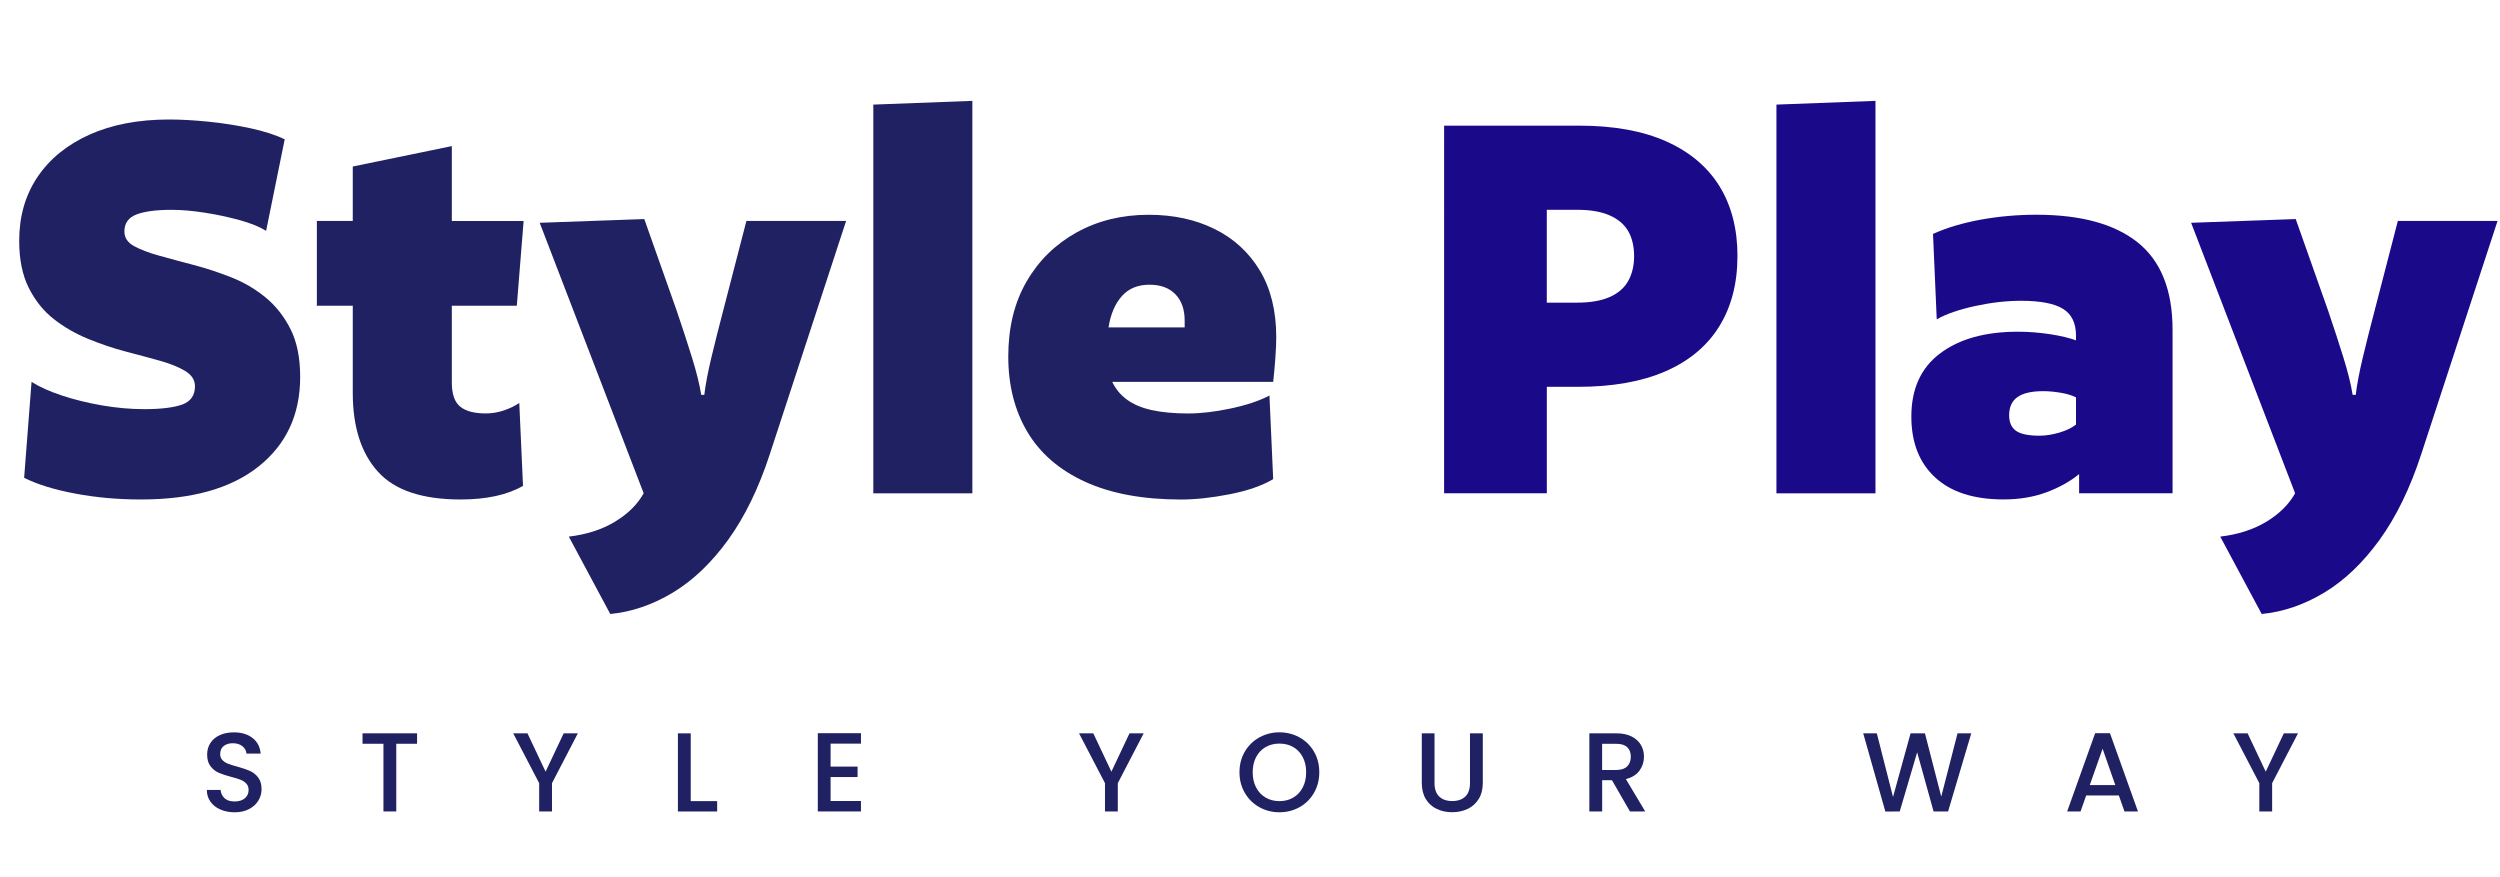 <?xml version="1.0" encoding="UTF-8"?>
<svg id="Layer_1" data-name="Layer 1" xmlns="http://www.w3.org/2000/svg" viewBox="0 0 577 202.39">
  <defs>
    <style>
      .cls-1 {
        fill: #202163;
      }

      .cls-1, .cls-2 {
        stroke-width: 0px;
      }

      .cls-2 {
        fill: #1a0a8a;
      }
    </style>
  </defs>
  <g>
    <path class="cls-1" d="M50.85,186.83c-.97-.42-1.73-1.03-2.28-1.8s-.83-1.69-.83-2.72h3.17c.07.78.38,1.42.92,1.92s1.31.75,2.3.75,1.82-.25,2.39-.74c.57-.49.86-1.13.86-1.91,0-.61-.18-1.1-.53-1.48-.35-.38-.8-.67-1.32-.88-.53-.21-1.26-.43-2.19-.67-1.18-.31-2.13-.63-2.87-.95-.74-.32-1.36-.82-1.88-1.49-.52-.67-.78-1.57-.78-2.7,0-1.04.26-1.95.78-2.72.52-.78,1.25-1.38,2.18-1.79.93-.42,2.02-.62,3.24-.62,1.75,0,3.18.44,4.29,1.31,1.12.87,1.73,2.07,1.86,3.59h-3.27c-.05-.66-.36-1.22-.93-1.69-.57-.47-1.32-.7-2.26-.7-.85,0-1.54.22-2.08.65-.54.43-.8,1.06-.8,1.87,0,.55.17,1.01.51,1.36.34.35.77.64,1.28.84.52.21,1.23.43,2.13.67,1.19.33,2.17.66,2.92.99.75.33,1.39.83,1.92,1.52.53.68.79,1.6.79,2.74,0,.92-.25,1.78-.74,2.6-.49.81-1.21,1.47-2.15,1.96-.94.49-2.05.74-3.33.74-1.21,0-2.3-.21-3.27-.64Z"/>
    <path class="cls-1" d="M96.26,169.25v2.41h-4.8v15.62h-2.96v-15.62h-4.83v-2.41h12.58Z"/>
    <path class="cls-1" d="M133.37,169.25l-5.97,11.5v6.54h-2.96v-6.54l-5.99-11.5h3.29l4.18,8.85,4.18-8.85h3.27Z"/>
    <path class="cls-1" d="M159.42,184.9h6.1v2.39h-9.06v-18.03h2.96v15.65Z"/>
    <path class="cls-1" d="M191.7,171.64v5.29h6.23v2.41h-6.23v5.53h7.01v2.41h-9.96v-18.06h9.96v2.41h-7.01Z"/>
    <path class="cls-1" d="M263.96,169.25l-5.97,11.5v6.54h-2.96v-6.54l-5.99-11.5h3.29l4.18,8.85,4.18-8.85h3.27Z"/>
    <path class="cls-1" d="M290.65,186.29c-1.41-.79-2.53-1.89-3.35-3.3-.82-1.41-1.23-3-1.23-4.76s.41-3.35,1.23-4.75,1.94-2.5,3.35-3.28,2.95-1.18,4.63-1.18,3.25.39,4.66,1.18c1.41.79,2.52,1.88,3.33,3.28.81,1.4,1.22,2.98,1.22,4.75s-.41,3.35-1.22,4.76c-.81,1.41-1.92,2.51-3.33,3.3-1.41.79-2.96,1.18-4.66,1.18s-3.22-.39-4.63-1.18ZM298.48,184.08c.93-.54,1.67-1.32,2.19-2.33.53-1.01.79-2.18.79-3.52s-.26-2.5-.79-3.5c-.53-1-1.26-1.77-2.19-2.31-.93-.54-2-.8-3.19-.8s-2.26.27-3.19.8c-.93.54-1.67,1.31-2.19,2.31-.53,1-.79,2.17-.79,3.5s.26,2.5.79,3.52c.53,1.01,1.26,1.79,2.19,2.33.93.54,2,.82,3.19.82s2.26-.27,3.19-.82Z"/>
    <path class="cls-1" d="M331.09,169.25v11.5c0,1.37.36,2.4,1.08,3.09.72.69,1.72,1.04,3,1.04s2.3-.35,3.02-1.04c.72-.69,1.08-1.72,1.08-3.09v-11.5h2.96v11.44c0,1.47-.32,2.72-.96,3.74-.64,1.02-1.5,1.78-2.57,2.28-1.07.5-2.26.75-3.55.75s-2.48-.25-3.54-.75c-1.06-.5-1.91-1.26-2.53-2.28-.62-1.02-.93-2.27-.93-3.74v-11.44h2.96Z"/>
    <path class="cls-1" d="M376.19,187.28l-4.15-7.21h-2.26v7.21h-2.96v-18.03h6.23c1.38,0,2.56.24,3.52.73.96.48,1.68,1.13,2.15,1.95.48.81.71,1.72.71,2.72,0,1.18-.34,2.24-1.03,3.2s-1.73,1.61-3.15,1.96l4.46,7.47h-3.53ZM369.78,177.71h3.27c1.11,0,1.94-.28,2.5-.83s.84-1.3.84-2.23-.28-1.67-.83-2.19c-.55-.53-1.39-.79-2.52-.79h-3.27v6.05Z"/>
    <path class="cls-1" d="M454.97,169.25l-5.35,18.03h-3.35l-3.79-13.65-4.02,13.65-3.32.03-5.11-18.06h3.14l3.74,14.69,4.05-14.69h3.32l3.76,14.61,3.76-14.61h3.17Z"/>
    <path class="cls-1" d="M489.04,183.6h-7.55l-1.3,3.68h-3.09l6.46-18.06h3.42l6.46,18.06h-3.11l-1.3-3.68ZM488.21,181.19l-2.93-8.38-2.96,8.38h5.89Z"/>
    <path class="cls-1" d="M530.38,169.25l-5.97,11.5v6.54h-2.96v-6.54l-5.99-11.5h3.29l4.18,8.85,4.18-8.85h3.27Z"/>
  </g>
  <g>
    <g>
      <path class="cls-2" d="M401,59.14c0,6.29-1.41,11.69-4.21,16.21-2.81,4.52-6.95,7.98-12.43,10.36-5.48,2.38-12.21,3.57-20.21,3.57h-7.14v24.57h-23.71V29h31.14c8,0,14.71,1.21,20.14,3.64,5.43,2.43,9.52,5.88,12.29,10.36,2.76,4.48,4.14,9.86,4.14,16.14ZM377.15,59.14c0-2.29-.45-4.21-1.36-5.79-.91-1.57-2.33-2.79-4.29-3.64-1.95-.86-4.45-1.29-7.5-1.29h-7v21.43h7c3.05,0,5.55-.43,7.5-1.29,1.95-.86,3.38-2.09,4.29-3.71.9-1.62,1.36-3.52,1.36-5.71Z"/>
      <path class="cls-2" d="M432.86,23.29v90.57h-22.86V24.14l22.86-.86Z"/>
      <path class="cls-2" d="M501.43,113.85h-21.57v-4.43c-2.1,1.71-4.62,3.12-7.57,4.21-2.95,1.09-6.24,1.64-9.86,1.64-6.86,0-12.12-1.69-15.79-5.07-3.67-3.38-5.5-8.07-5.5-14.07,0-6.38,2.21-11.24,6.64-14.57,4.43-3.33,10.4-5,17.93-5,2.48,0,4.95.19,7.43.57,2.48.38,4.48.86,6,1.43v-1.14c0-2.86-1-4.9-3-6.14-2-1.24-5.24-1.86-9.71-1.86-3.33,0-6.86.41-10.57,1.21-3.71.81-6.67,1.83-8.86,3.07l-.86-19.71c3.14-1.43,6.81-2.52,11-3.29,4.19-.76,8.47-1.14,12.86-1.14,10.29,0,18.09,2.14,23.43,6.43,5.33,4.29,8,11,8,20.14v37.71ZM479.14,98v-6.29c-.95-.48-2.14-.83-3.57-1.07-1.43-.24-2.76-.36-4-.36-2.67,0-4.64.45-5.93,1.36-1.29.91-1.93,2.31-1.93,4.21,0,1.62.52,2.81,1.57,3.57,1.05.76,2.86,1.14,5.43,1.14,1.43,0,2.95-.24,4.57-.71,1.62-.48,2.9-1.09,3.86-1.86Z"/>
      <path class="cls-2" d="M576.43,51l-17.57,53.71c-2.57,7.91-5.79,14.52-9.64,19.86-3.86,5.33-8.12,9.4-12.79,12.21-4.67,2.81-9.48,4.45-14.43,4.93l-9.57-17.86c4.09-.48,7.64-1.62,10.64-3.43,3-1.81,5.21-4,6.64-6.57l-24-62.43,24.14-.86,7.43,21c1.33,3.91,2.52,7.55,3.57,10.93,1.05,3.38,1.76,6.26,2.14,8.64h.71c.29-2.38.83-5.26,1.64-8.64.81-3.38,1.74-7.07,2.79-11.07l5.29-20.43h23Z"/>
    </g>
    <g>
      <path class="cls-1" d="M65.71,32.14l-4.29,21.14c-1.53-.95-3.6-1.79-6.21-2.5-2.62-.71-5.31-1.29-8.07-1.71-2.76-.43-5.29-.64-7.57-.64-3.52,0-6.21.36-8.07,1.07-1.86.71-2.79,2.02-2.79,3.93,0,1.43.74,2.55,2.21,3.36,1.48.81,3.4,1.55,5.79,2.21,2.38.67,5.02,1.38,7.93,2.14,2.9.76,5.81,1.71,8.71,2.86,2.9,1.14,5.55,2.69,7.93,4.64,2.38,1.95,4.31,4.41,5.79,7.36,1.48,2.95,2.21,6.62,2.21,11,0,8.67-3.19,15.55-9.57,20.64-6.38,5.1-15.43,7.64-27.14,7.64-5.33,0-10.41-.45-15.21-1.36-4.81-.9-8.74-2.12-11.79-3.64l1.71-22.14c1.81,1.14,4.14,2.19,7,3.14,2.86.95,5.95,1.71,9.29,2.29,3.33.57,6.57.86,9.71.86,3.9,0,6.83-.36,8.79-1.07,1.95-.71,2.93-2.12,2.93-4.21,0-1.43-.74-2.59-2.21-3.5-1.48-.9-3.41-1.69-5.79-2.36-2.38-.67-5.02-1.38-7.93-2.14-2.91-.76-5.81-1.74-8.71-2.93-2.91-1.19-5.55-2.71-7.93-4.57-2.38-1.86-4.31-4.26-5.79-7.21-1.48-2.95-2.21-6.57-2.21-10.86,0-5.62,1.4-10.52,4.21-14.71,2.81-4.19,6.81-7.45,12-9.79,5.19-2.33,11.31-3.5,18.36-3.5,2.76,0,5.79.17,9.07.5,3.29.33,6.5.83,9.64,1.5,3.14.67,5.81,1.52,8,2.57Z"/>
      <path class="cls-1" d="M120.85,51l-1.57,19.57h-15v17.71c0,2.67.64,4.52,1.93,5.57,1.29,1.05,3.26,1.57,5.93,1.57,1.43,0,2.83-.24,4.21-.71,1.38-.48,2.55-1.05,3.5-1.71l.86,19.14c-3.62,2.09-8.43,3.14-14.43,3.14-8.86,0-15.21-2.14-19.07-6.43-3.86-4.29-5.79-10.33-5.79-18.14v-20.14h-8.29v-19.57h8.29v-12.57l22.86-4.71v17.29h16.57Z"/>
      <path class="cls-1" d="M195.28,51l-17.57,53.71c-2.57,7.91-5.79,14.52-9.64,19.86-3.86,5.33-8.12,9.4-12.79,12.21-4.67,2.81-9.48,4.45-14.43,4.93l-9.57-17.86c4.09-.48,7.64-1.62,10.64-3.43,3-1.81,5.21-4,6.64-6.57l-24-62.43,24.14-.86,7.43,21c1.33,3.91,2.52,7.55,3.57,10.93,1.05,3.38,1.76,6.26,2.14,8.64h.71c.29-2.38.83-5.26,1.64-8.64.81-3.38,1.74-7.07,2.79-11.07l5.29-20.43h23Z"/>
      <path class="cls-1" d="M224.42,23.29v90.57h-22.86V24.14l22.86-.86Z"/>
      <path class="cls-1" d="M293.85,88.14h-37.14c.76,1.62,1.88,2.98,3.36,4.07,1.48,1.1,3.38,1.91,5.71,2.43,2.33.52,5.17.79,8.5.79,2.86,0,6.09-.38,9.71-1.14,3.62-.76,6.62-1.76,9-3l.86,19.29c-2.57,1.53-5.93,2.69-10.07,3.5-4.14.81-7.88,1.21-11.21,1.21-8.76,0-16.12-1.36-22.07-4.07-5.95-2.71-10.41-6.55-13.36-11.5-2.95-4.95-4.43-10.76-4.43-17.43s1.4-12.43,4.21-17.29c2.81-4.86,6.67-8.64,11.57-11.36,4.9-2.71,10.45-4.07,16.64-4.07,5.71,0,10.79,1.1,15.21,3.29,4.43,2.19,7.9,5.38,10.43,9.57,2.52,4.19,3.79,9.33,3.79,15.43,0,1.24-.07,2.83-.21,4.79-.14,1.95-.31,3.79-.5,5.5ZM265.28,65.71c-2.67,0-4.79.88-6.36,2.64-1.57,1.76-2.6,4.17-3.07,7.21h17.57v-1.57c0-2.57-.71-4.59-2.14-6.07-1.43-1.48-3.43-2.21-6-2.21Z"/>
    </g>
  </g>
</svg>